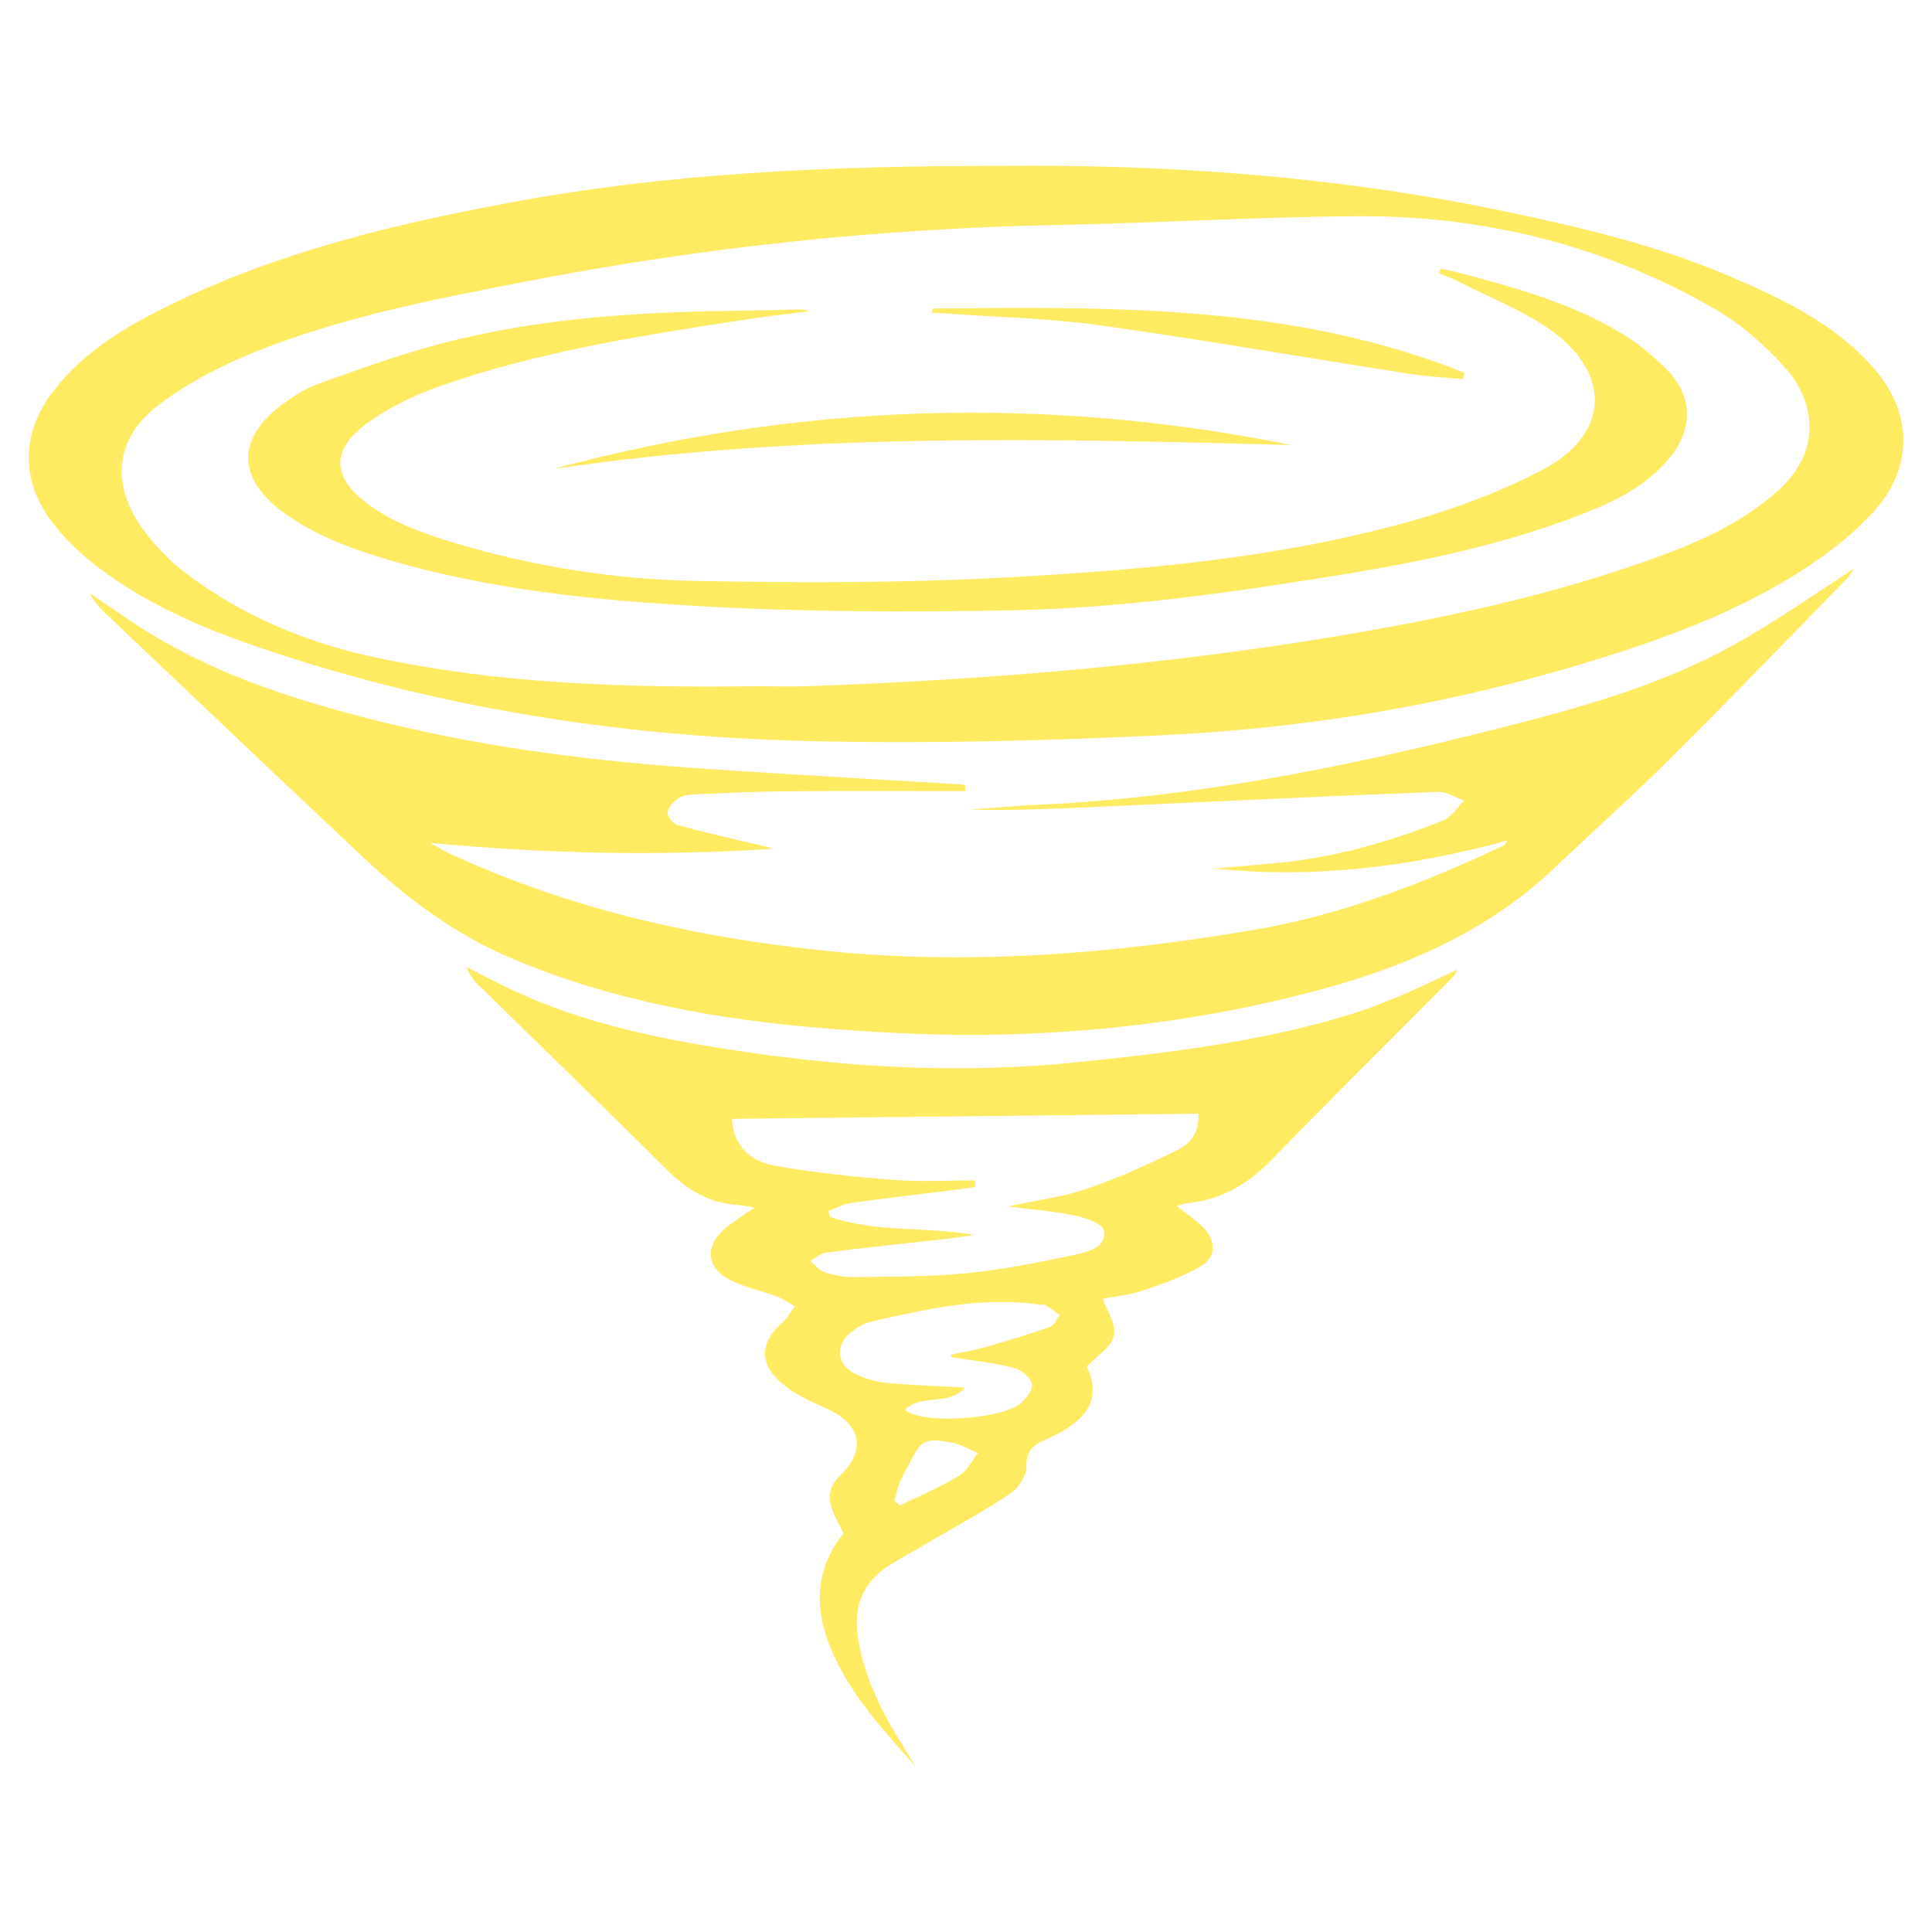 <svg width="48" height="48" viewBox="0 0 48 48" fill="none" xmlns="http://www.w3.org/2000/svg">
<path d="M24.932 4.123C28.95 4.08 33.222 4.371 37.438 5.263C39.318 5.659 41.19 6.102 42.96 6.859C44.273 7.422 45.583 8.034 46.556 9.153C47.537 10.282 47.537 11.641 46.524 12.739C46.153 13.142 45.724 13.507 45.275 13.829C43.558 15.053 41.608 15.786 39.611 16.402C36.146 17.475 32.585 18.084 28.971 18.261C25.987 18.406 22.989 18.483 20.005 18.409C15.304 18.289 10.688 17.563 6.228 16.013C4.908 15.556 3.634 14.983 2.508 14.147C2.027 13.79 1.566 13.361 1.223 12.873C0.49 11.825 0.558 10.696 1.351 9.684C2.094 8.732 3.103 8.13 4.165 7.606C6.848 6.282 9.722 5.581 12.642 5.04C16.61 4.296 20.621 4.116 24.932 4.123ZM18.752 17.05C19.212 17.05 19.672 17.064 20.132 17.046C24.543 16.887 28.936 16.526 33.289 15.793C35.838 15.365 38.365 14.827 40.811 13.97C42.015 13.549 43.186 13.071 44.16 12.204C45.321 11.171 45.069 9.928 44.333 9.114C43.831 8.562 43.243 8.045 42.599 7.673C39.88 6.109 36.918 5.362 33.792 5.372C31.304 5.383 28.815 5.539 26.323 5.588C21.874 5.673 17.467 6.141 13.099 6.987C10.787 7.433 8.469 7.879 6.278 8.767C5.46 9.1 4.653 9.524 3.952 10.052C2.88 10.855 2.742 11.988 3.51 13.089C3.814 13.524 4.204 13.931 4.628 14.25C6.019 15.301 7.602 15.963 9.301 16.328C12.416 17 15.58 17.089 18.752 17.05Z" fill="#FFEB61"/>
<path d="M23.98 19.655C22.493 19.655 21.007 19.648 19.52 19.659C18.777 19.666 18.033 19.701 17.29 19.733C17.145 19.74 16.979 19.754 16.862 19.829C16.738 19.906 16.607 20.052 16.586 20.186C16.571 20.278 16.72 20.469 16.83 20.498C17.545 20.692 18.267 20.855 18.985 21.025C19.046 21.039 19.113 21.036 19.173 21.089C16.348 21.273 13.531 21.209 10.685 20.94C10.848 21.029 11.004 21.128 11.17 21.206C14.161 22.59 17.318 23.301 20.589 23.63C24.125 23.984 27.615 23.698 31.098 23.113C33.289 22.745 35.339 21.959 37.339 21.014C37.385 20.993 37.42 20.954 37.456 20.88C35.059 21.538 32.635 21.839 30.15 21.577C30.401 21.556 30.652 21.535 30.9 21.514C31.169 21.489 31.438 21.468 31.711 21.443C33.151 21.308 34.525 20.919 35.859 20.381C36.065 20.299 36.203 20.059 36.373 19.889C36.157 19.814 35.937 19.666 35.725 19.673C33.02 19.779 30.316 19.906 27.612 20.03C26.444 20.083 25.272 20.144 24.1 20.115C24.684 20.073 25.272 20.016 25.856 19.991C29.562 19.818 33.183 19.107 36.773 18.211C38.928 17.673 41.084 17.117 43.041 16.041C44.103 15.457 45.094 14.749 46.075 14.123C46.036 14.172 45.958 14.303 45.855 14.406C44.401 15.896 42.953 17.397 41.477 18.866C40.546 19.79 39.565 20.664 38.613 21.57C36.861 23.234 34.712 24.101 32.415 24.689C30.005 25.305 27.552 25.627 25.074 25.697C23.591 25.74 22.1 25.676 20.621 25.559C17.906 25.347 15.237 24.88 12.703 23.807C11.308 23.216 10.122 22.331 9.032 21.308C6.88 19.287 4.745 17.255 2.604 15.223C2.459 15.085 2.328 14.93 2.229 14.735C2.618 15 3.004 15.273 3.4 15.531C5.156 16.678 7.117 17.329 9.127 17.846C11.729 18.515 14.384 18.873 17.06 19.067C19.315 19.23 21.57 19.347 23.828 19.485C23.881 19.489 23.934 19.499 23.987 19.506C23.98 19.556 23.98 19.606 23.98 19.655Z" fill="#FFEB61"/>
<path d="M22.741 43.881C21.881 42.911 20.989 41.959 20.55 40.717C20.218 39.779 20.324 38.88 20.957 38.097C20.848 37.864 20.717 37.658 20.653 37.435C20.568 37.149 20.628 36.894 20.865 36.664C21.548 36.012 21.382 35.358 20.494 34.975C20.104 34.809 19.701 34.614 19.386 34.334C18.844 33.853 18.901 33.329 19.446 32.848C19.566 32.742 19.648 32.589 19.747 32.458C19.602 32.373 19.46 32.271 19.308 32.214C18.918 32.066 18.497 31.984 18.129 31.797C17.545 31.499 17.51 30.943 18.012 30.522C18.225 30.345 18.465 30.2 18.745 30.002C18.568 29.974 18.458 29.945 18.345 29.938C17.619 29.896 17.06 29.556 16.55 29.046C15 27.499 13.421 25.977 11.857 24.441C11.747 24.331 11.655 24.204 11.595 24.027C11.963 24.211 12.327 24.406 12.699 24.583C14.529 25.45 16.494 25.836 18.476 26.129C21.201 26.533 23.938 26.675 26.688 26.398C28.964 26.168 31.237 25.896 33.435 25.237C34.383 24.954 35.293 24.526 36.217 24.084C36.175 24.147 36.146 24.225 36.093 24.278C34.596 25.786 33.084 27.276 31.605 28.802C31.014 29.411 30.348 29.811 29.499 29.892C29.424 29.899 29.35 29.931 29.237 29.963C29.481 30.158 29.704 30.31 29.892 30.494C30.217 30.816 30.224 31.23 29.831 31.46C29.385 31.722 28.883 31.899 28.387 32.066C28.058 32.175 27.7 32.207 27.399 32.264C27.502 32.568 27.739 32.911 27.676 33.184C27.608 33.471 27.247 33.687 27 33.952C27.389 34.77 26.996 35.308 26.047 35.733C25.715 35.881 25.492 35.998 25.502 36.434C25.509 36.657 25.311 36.961 25.113 37.096C24.5 37.513 23.846 37.867 23.205 38.242C22.833 38.462 22.451 38.667 22.086 38.897C21.396 39.333 21.187 39.97 21.325 40.755C21.495 41.736 21.941 42.596 22.462 43.425C22.547 43.577 22.646 43.729 22.741 43.881ZM29.771 27.669C25.902 27.712 22.047 27.754 18.182 27.797C18.225 28.494 18.663 28.855 19.23 28.958C20.21 29.135 21.205 29.237 22.2 29.315C22.872 29.368 23.548 29.326 24.224 29.326C24.224 29.379 24.228 29.432 24.228 29.489C24.076 29.51 23.92 29.538 23.768 29.556C22.883 29.666 21.998 29.768 21.113 29.892C20.933 29.917 20.759 30.023 20.586 30.09C20.593 30.136 20.603 30.182 20.61 30.228C21.764 30.632 23.003 30.466 24.189 30.681C23.732 30.763 23.279 30.805 22.823 30.855C22.058 30.94 21.29 31.018 20.525 31.12C20.387 31.138 20.264 31.259 20.133 31.333C20.249 31.428 20.355 31.566 20.49 31.609C20.717 31.683 20.964 31.733 21.205 31.729C22.15 31.715 23.102 31.726 24.04 31.63C24.961 31.538 25.878 31.354 26.784 31.156C27.07 31.092 27.509 30.961 27.424 30.568C27.389 30.398 26.971 30.257 26.706 30.2C26.196 30.094 25.672 30.055 25.038 29.974C25.764 29.818 26.401 29.74 26.996 29.538C27.768 29.273 28.522 28.933 29.254 28.572C29.584 28.413 29.81 28.101 29.771 27.669ZM23.64 33.719C23.633 33.697 23.63 33.68 23.623 33.658C23.92 33.595 24.221 33.542 24.515 33.46C25.042 33.308 25.57 33.149 26.09 32.965C26.192 32.929 26.249 32.773 26.327 32.671C26.214 32.589 26.104 32.505 25.987 32.434C25.945 32.409 25.881 32.419 25.828 32.412C24.391 32.207 23.003 32.519 21.619 32.844C21.442 32.887 21.269 32.996 21.127 33.113C20.741 33.435 20.794 33.917 21.247 34.133C21.488 34.246 21.757 34.331 22.019 34.356C22.66 34.416 23.3 34.437 23.97 34.472C23.598 34.94 22.886 34.611 22.483 35.028C22.961 35.411 24.833 35.237 25.297 34.911C25.463 34.795 25.658 34.557 25.64 34.398C25.623 34.239 25.371 34.03 25.187 33.984C24.681 33.853 24.157 33.8 23.64 33.719ZM22.221 37.294C22.267 37.329 22.317 37.364 22.363 37.403C22.855 37.159 23.364 36.943 23.831 36.664C24.026 36.547 24.143 36.292 24.295 36.101C24.083 36.012 23.878 35.885 23.654 35.842C22.964 35.715 22.886 35.768 22.578 36.391C22.508 36.536 22.416 36.674 22.355 36.823C22.295 36.975 22.263 37.138 22.221 37.294Z" fill="#FFEB61"/>
<path d="M35.796 6.675C35.987 6.718 36.178 6.756 36.366 6.806C37.714 7.164 39.056 7.549 40.263 8.268C40.677 8.512 41.059 8.831 41.399 9.171C42.054 9.818 42.075 10.639 41.491 11.362C40.889 12.105 40.047 12.491 39.187 12.82C37.336 13.524 35.403 13.938 33.452 14.257C30.698 14.707 27.938 15.107 25.145 15.163C22.589 15.213 20.026 15.206 17.478 15.064C14.819 14.919 12.161 14.657 9.588 13.889C8.664 13.613 7.765 13.28 6.986 12.689C5.896 11.864 5.892 10.894 6.986 10.07C7.266 9.861 7.57 9.659 7.896 9.542C8.912 9.178 9.931 8.806 10.972 8.533C12.94 8.017 14.957 7.822 16.986 7.751C17.878 7.719 18.766 7.716 19.658 7.694C19.8 7.691 19.941 7.67 20.097 7.733C19.548 7.804 19 7.864 18.451 7.949C15.913 8.342 13.368 8.735 10.936 9.592C10.331 9.804 9.729 10.091 9.202 10.456C8.225 11.135 8.158 11.857 9.273 12.618C9.86 13.022 10.575 13.273 11.269 13.482C13.234 14.073 15.258 14.399 17.304 14.434C19.874 14.48 22.447 14.487 25.014 14.346C28.377 14.162 31.743 13.871 35.003 12.962C36.139 12.643 37.272 12.222 38.316 11.677C39.969 10.816 40.061 9.305 38.546 8.215C37.842 7.709 37.003 7.39 36.224 6.99C36.075 6.912 35.913 6.859 35.757 6.792C35.767 6.76 35.782 6.718 35.796 6.675Z" fill="#FFEB61"/>
<path d="M13.743 11.652C19.81 10.013 25.927 9.815 32.086 11.057C25.962 10.891 19.835 10.746 13.743 11.652Z" fill="#FFEB61"/>
<path d="M23.17 7.666C27.641 7.624 32.118 7.556 36.377 9.259C36.373 9.312 36.366 9.369 36.362 9.422C35.92 9.379 35.474 9.358 35.039 9.291C32.472 8.891 29.913 8.445 27.343 8.084C26.087 7.907 24.809 7.882 23.538 7.79C23.411 7.779 23.283 7.776 23.156 7.769C23.159 7.737 23.166 7.702 23.17 7.666Z" fill="#FFEB61"/>
</svg>
